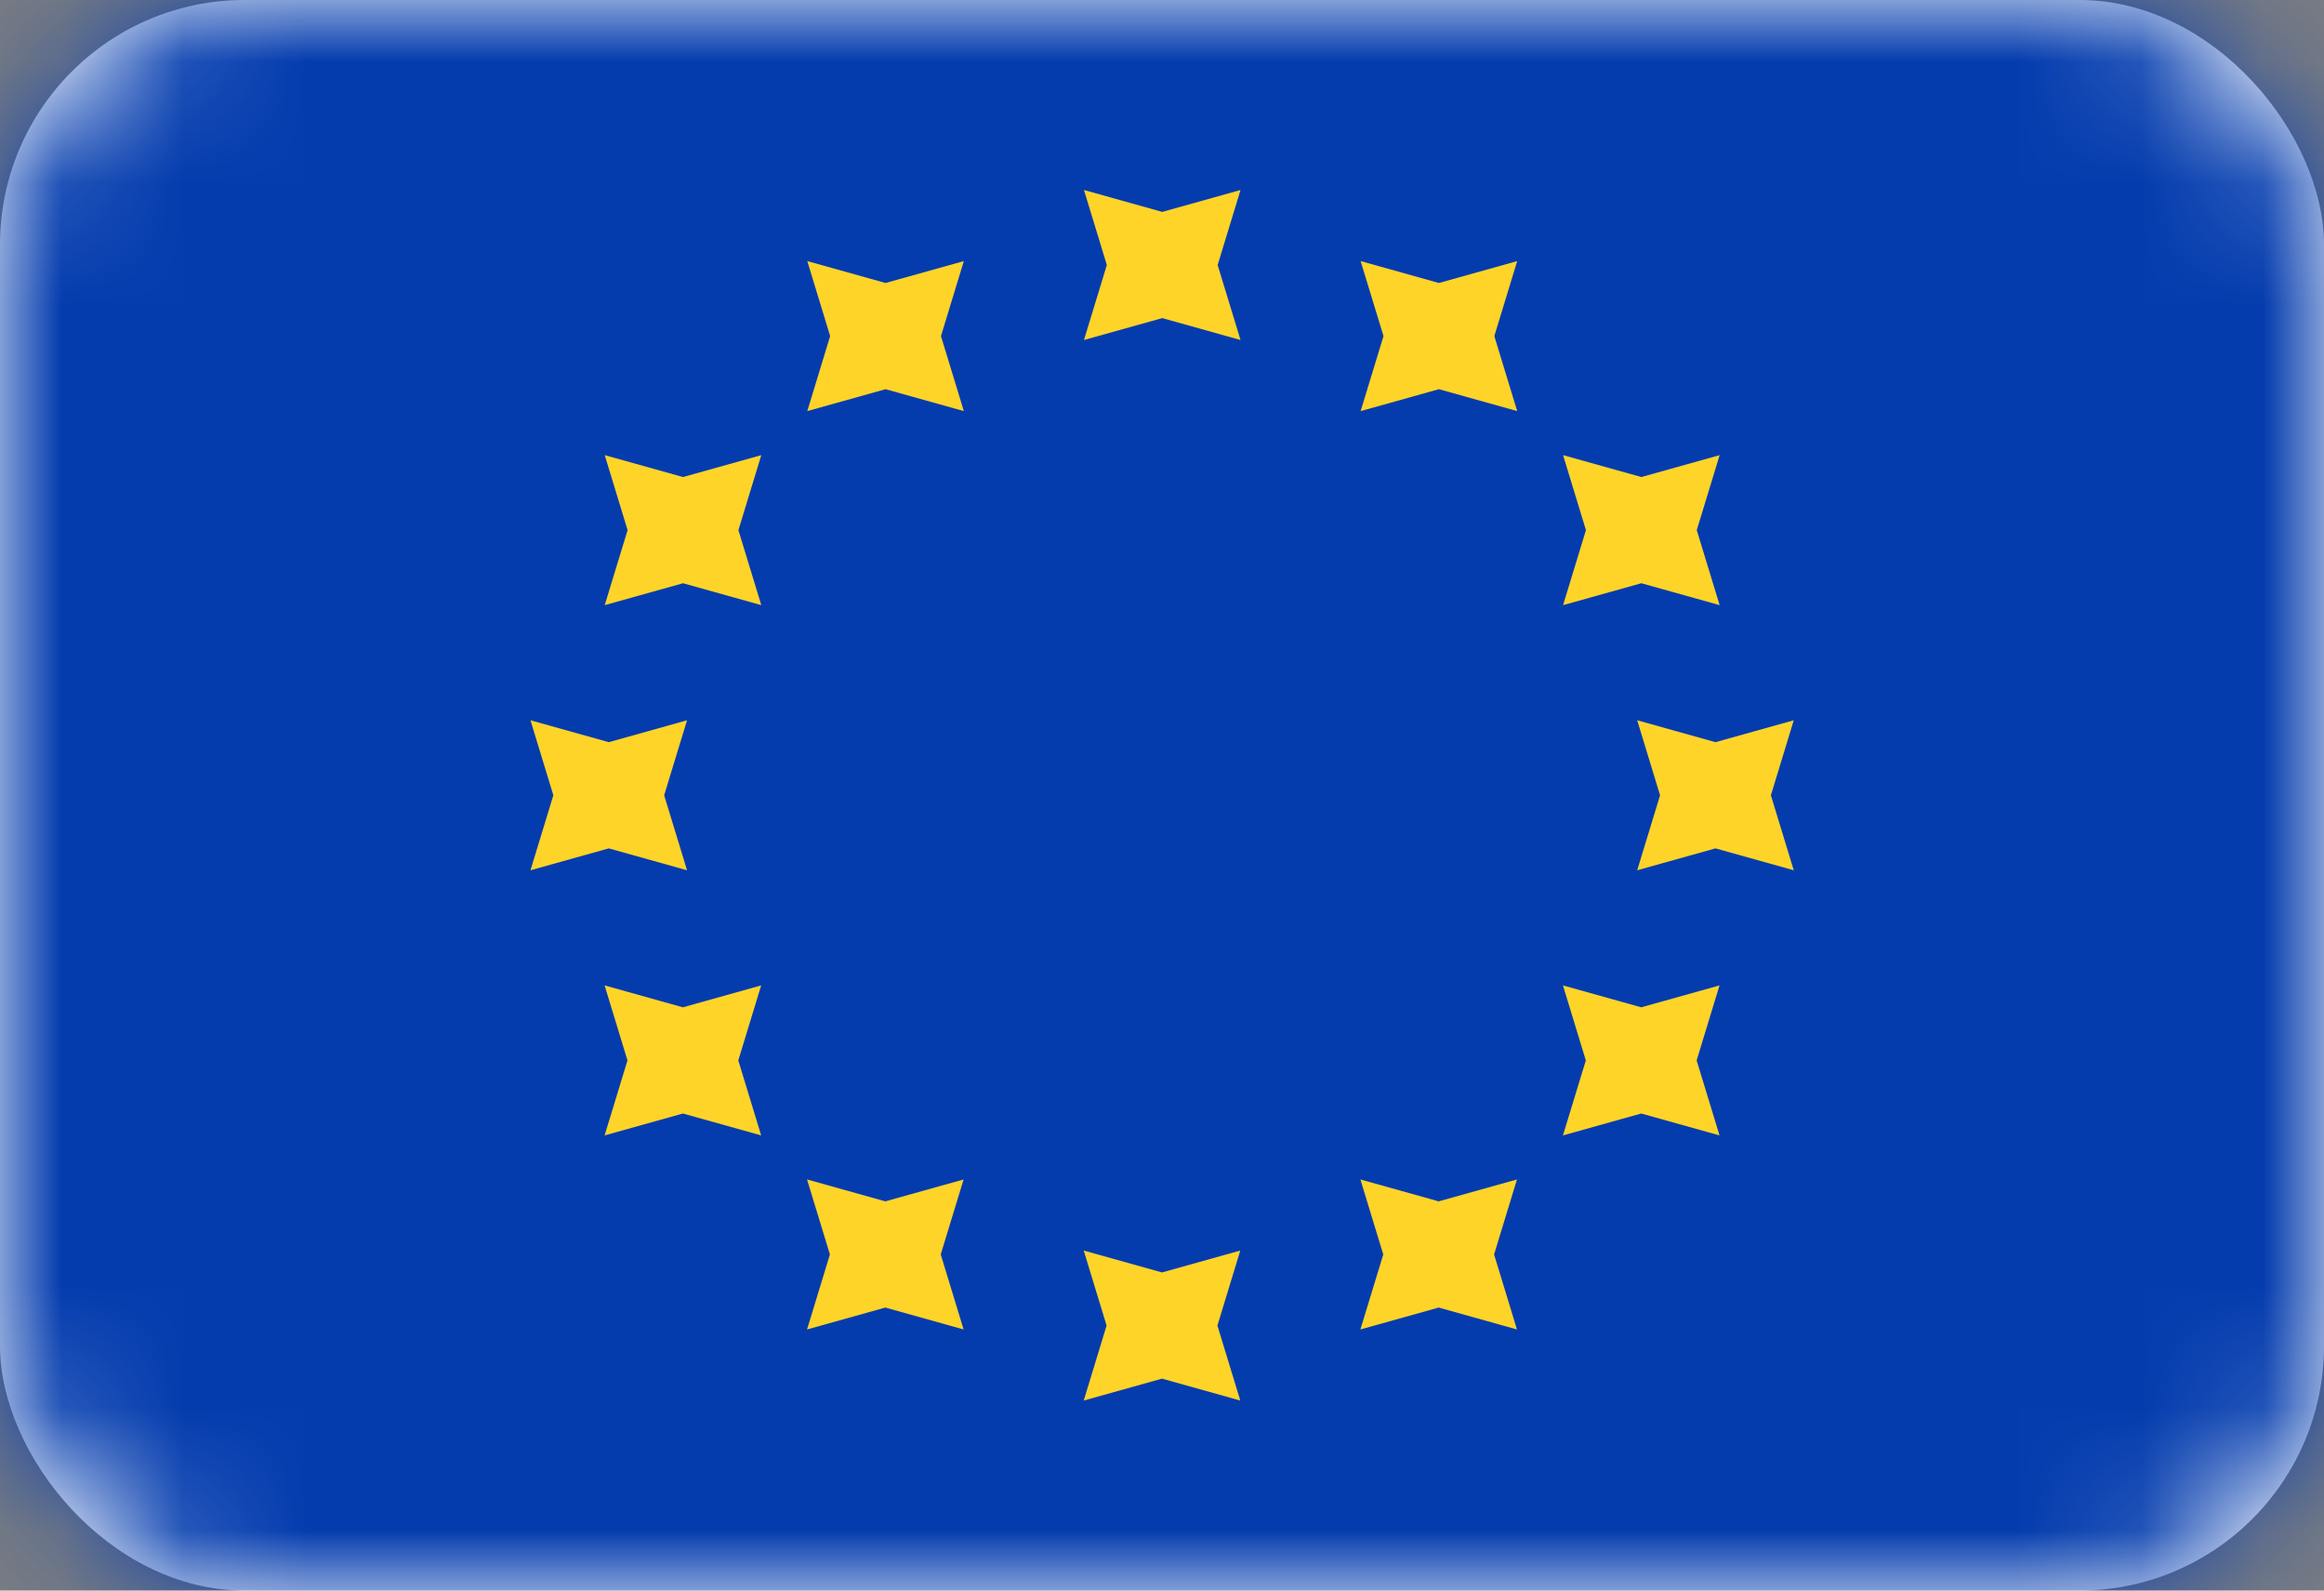<svg height="13" viewBox="0 0 19 13" width="19" xmlns="http://www.w3.org/2000/svg" xmlns:xlink="http://www.w3.org/1999/xlink"><rect x="0" y="0" width="19" height="13" fill="#808080" stroke="none"/><defs><rect id="a" height="13" rx="2" width="19"/><mask id="b" fill="#fff"><use fill="#fff" fill-rule="evenodd" xlink:href="#a"/></mask></defs><g fill="none" fill-rule="evenodd"><use fill="#fff" xlink:href="#a"/><path d="m0 0h19v13h-19z" fill="#043cae" mask="url(#b)"/><path d="m10.14 10.221-.187.613.187.613-.64-.179-.64.179.187-.613-.187-.613.64.179zm-2.262-.581-.187.613.187.613-.64-.179-.64.179.187-.613-.187-.613.64.179zm4.524 0-.187.613.187.613-.64-.179-.64.179.187-.613-.187-.613.64.179zm1.656-1.586-.187.613.187.613-.64-.179-.64.179.187-.613-.187-.613.64.179zm-7.835 0-.187.613.187.613-.64-.179-.64.179.187-.613-.187-.613.64.179zm8.442-2.167-.187.613.187.613-.64-.179-.64.179.187-.613-.187-.613.64.179zm-9.048 0-.187.613.187.613-.64-.179-.64.179.187-.613-.187-.613.64.179zm8.442-2.167-.187.613.187.613-.64-.179-.64.179.187-.613-.187-.613.64.179zm-7.835 0-.187.613.187.613-.64-.179-.64.179.187-.613-.187-.613.64.179zm6.18-1.586-.187.613.187.613-.64-.179-.64.179.187-.613-.187-.613.64.179zm-4.524 0-.187.613.187.613-.64-.179-.64.179.187-.613-.187-.613.64.179zm2.262-.581-.187.613.187.613-.64-.179-.64.179.187-.613-.187-.613.64.179z" fill="#ffd429" mask="url(#b)"/></g></svg>